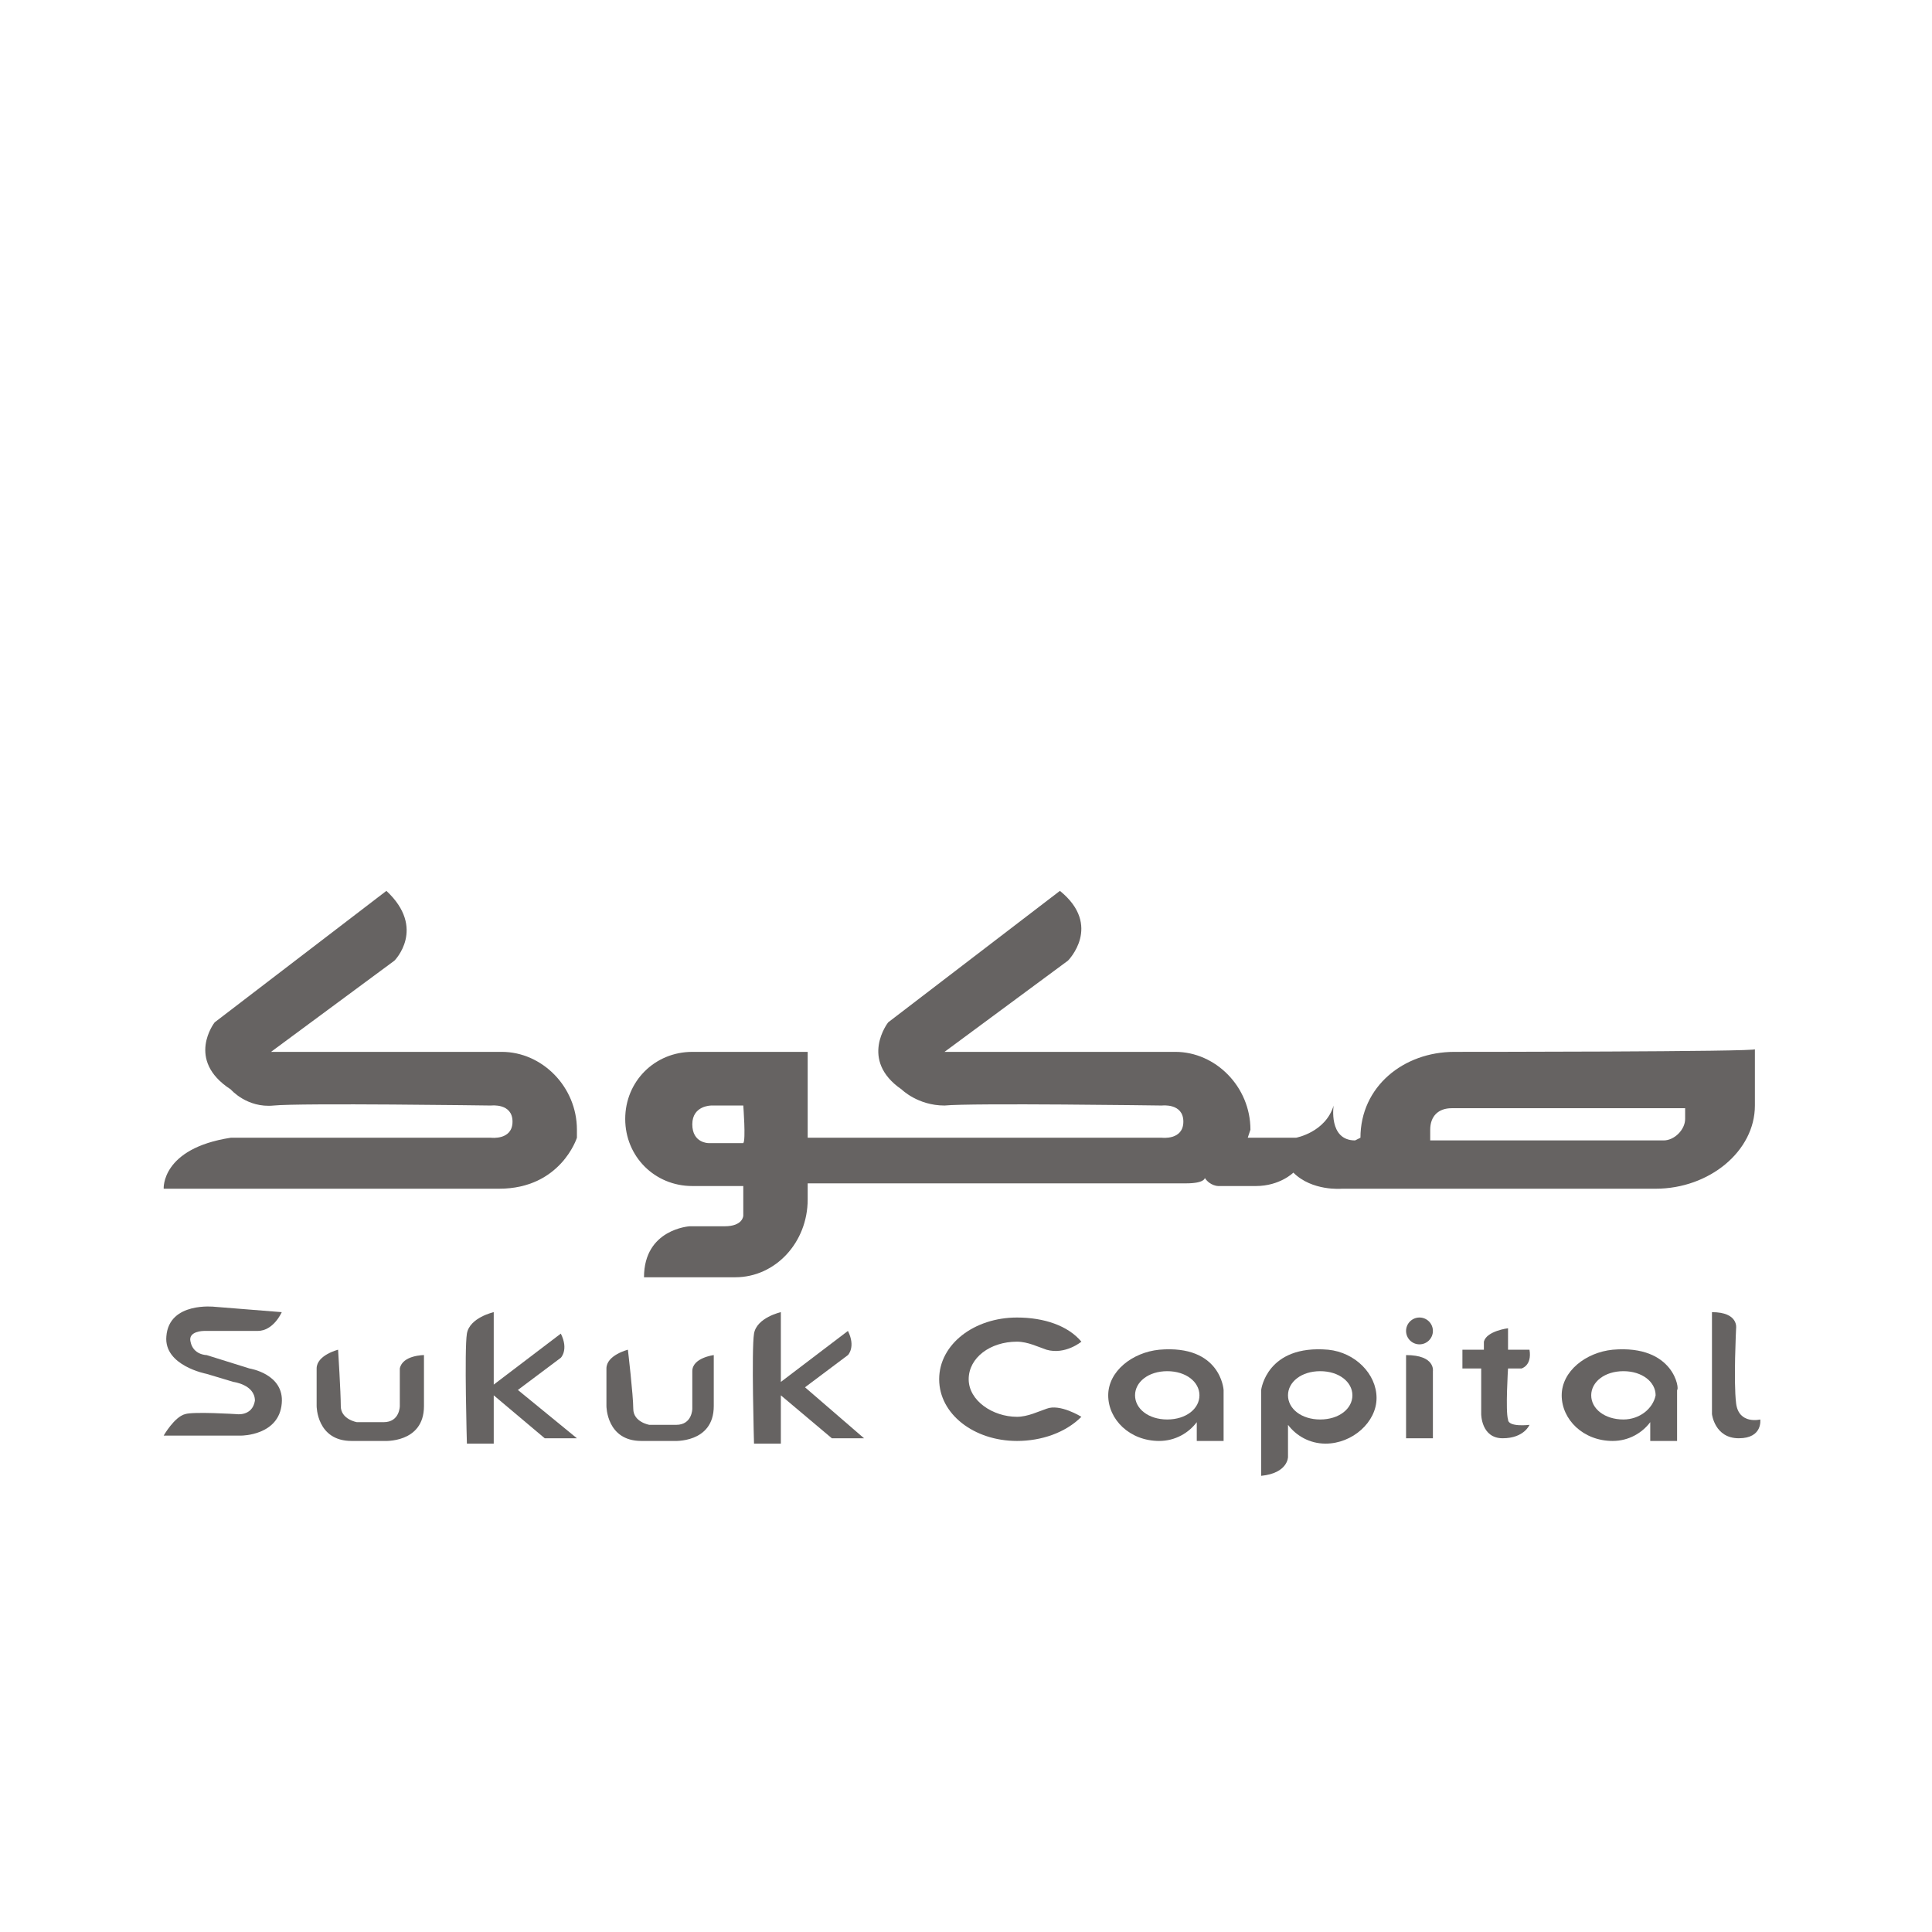 <?xml version="1.0" encoding="utf-8"?>
<!-- Generator: Adobe Illustrator 27.0.0, SVG Export Plug-In . SVG Version: 6.00 Build 0)  -->
<svg version="1.1" id="Layer_1" xmlns="http://www.w3.org/2000/svg" xmlns:xlink="http://www.w3.org/1999/xlink" x="0px" y="0px"
	 viewBox="0 0 72 72" style="enable-background:new 0 0 72 72;" xml:space="preserve">
<style type="text/css">
	.st0{fill:#FFFFFF;}
	.st1{fill:#666362;}
</style>
<g>
	<rect class="st0" width="72" height="72"/>
	<g>
		<path class="st1" d="M8.6,42.4h9.7c0,0,0.8,0.1,0.8-0.6s-0.8-0.6-0.8-0.6s-7.1-0.1-8.1,0c-1,0.1-1.6-0.6-1.6-0.6
			C6.9,39.5,8,38.1,8,38.1l6.4-4.9c1.5,1.4,0.3,2.6,0.3,2.6l-4.6,3.4h8.6c1.5,0,2.8,1.3,2.8,2.9v0.3c0,0-0.6,1.9-2.9,1.9
			s-12.5,0-12.5,0S6,42.8,8.6,42.4z"/>
		<path class="st1" d="M10.5,48.9c0,0-0.3,0.7-0.9,0.7c-0.7,0-2,0-2,0S7,49.6,7.1,50c0.1,0.5,0.6,0.5,0.6,0.5L9.3,51
			c0,0,1.3,0.2,1.2,1.3C10.4,53.5,9,53.5,9,53.5H6.1c0,0,0.4-0.7,0.8-0.8c0.3-0.1,1.9,0,1.9,0s0.6,0.1,0.7-0.5
			c0-0.6-0.8-0.7-0.8-0.7l-1-0.3c0,0-1.6-0.3-1.5-1.4c0.1-1.3,1.8-1.1,1.8-1.1L10.5,48.9L10.5,48.9z"/>
		<path class="st1" d="M12.6,50.3c0,0-0.8,0.2-0.8,0.7v1.4c0,0,0,1.3,1.3,1.3c0.9,0,1.2,0,1.2,0s1.5,0.1,1.5-1.3c0-0.8,0-1.9,0-1.9
			S15,50.5,14.9,51v1.4c0,0,0,0.6-0.6,0.6s-1,0-1,0s-0.6-0.1-0.6-0.6S12.6,50.3,12.6,50.3z"/>
		<path class="st1" d="M23.4,50.3c0,0-0.8,0.2-0.8,0.7v1.4c0,0,0,1.3,1.3,1.3c0.9,0,1.2,0,1.2,0s1.5,0.1,1.5-1.3c0-0.8,0-1.9,0-1.9
			s-0.8,0.1-0.8,0.6v1.4c0,0,0,0.6-0.6,0.6c-0.6,0-1,0-1,0s-0.6-0.1-0.6-0.6S23.4,50.3,23.4,50.3z"/>
		<path class="st1" d="M18.4,48.9c0,0-0.9,0.2-1,0.8s0,4.1,0,4.1h1V52l1.9,1.6h1.2l-2.2-1.8l1.6-1.2c0,0,0.3-0.3,0-0.9l-2.5,1.9
			C18.4,51.7,18.4,48.9,18.4,48.9z"/>
		<path class="st1" d="M29.1,48.9c0,0-0.9,0.2-1,0.8c-0.1,0.6,0,4.1,0,4.1h1V52l1.9,1.6h1.2L30,51.7l1.6-1.2c0,0,0.3-0.3,0-0.9
			l-2.5,1.9V48.9z"/>
		<path class="st1" d="M39,52.5c-0.3,0.1-0.7,0.3-1.1,0.3c-0.9,0-1.8-0.6-1.8-1.4c0-0.8,0.8-1.4,1.8-1.4c0.4,0,0.8,0.2,1.1,0.3
			c0.7,0.2,1.3-0.3,1.3-0.3c-0.5-0.6-1.4-0.9-2.4-0.9c-1.6,0-2.9,1-2.9,2.3c0,1.3,1.3,2.3,2.9,2.3c0.9,0,1.8-0.3,2.4-0.9
			C40.3,52.8,39.5,52.3,39,52.5z"/>
		<path class="st1" d="M43.2,50.3c-1,0.1-1.9,0.8-1.9,1.7c0,0.9,0.8,1.7,1.9,1.7c0.6,0,1.1-0.3,1.4-0.7v0.7h1v-1.9
			C45.6,51.8,45.5,50.1,43.2,50.3z M43.5,52.9c-0.7,0-1.2-0.4-1.2-0.9c0-0.5,0.5-0.9,1.2-0.9c0.7,0,1.2,0.4,1.2,0.9
			C44.7,52.5,44.2,52.9,43.5,52.9z"/>
		<path class="st1" d="M60.1,50.3c-1,0.1-1.9,0.8-1.9,1.7c0,0.9,0.8,1.7,1.9,1.7c0.6,0,1.1-0.3,1.4-0.7v0.7h1v-1.9
			C62.6,51.8,62.4,50.1,60.1,50.3z M60.5,52.9c-0.7,0-1.2-0.4-1.2-0.9c0-0.5,0.5-0.9,1.2-0.9c0.7,0,1.2,0.4,1.2,0.9
			C61.6,52.5,61.1,52.9,60.5,52.9z"/>
		<path class="st1" d="M49.5,50.3c-2.3-0.2-2.5,1.5-2.5,1.5V55c1-0.1,1-0.7,1-0.7v-1.2c0.3,0.4,0.8,0.7,1.4,0.7c1,0,1.9-0.8,1.9-1.7
			S50.5,50.4,49.5,50.3z M49.2,52.9c-0.7,0-1.2-0.4-1.2-0.9c0-0.5,0.5-0.9,1.2-0.9c0.7,0,1.2,0.4,1.2,0.9
			C50.4,52.5,49.9,52.9,49.2,52.9z"/>
		<path class="st1" d="M52.4,50.5v3.1h1v-2.5C53.4,51.1,53.5,50.5,52.4,50.5z"/>
		<path class="st1" d="M56.2,49.5c0,0-0.8,0.1-0.9,0.5v0.3c-0.1,0-0.8,0-0.8,0V51h0.7v1.7c0,0,0,0.9,0.8,0.9c0.8,0,1-0.5,1-0.5
			s-0.8,0.1-0.8-0.2c-0.1-0.3,0-1.9,0-1.9h0.5c0,0,0.4-0.1,0.3-0.7h-0.8V49.5z"/>
		<path class="st1" d="M63.8,48.9v3.8c0,0,0.1,0.9,1,0.9s0.8-0.7,0.8-0.7s-0.8,0.2-0.9-0.6c-0.1-0.8,0-2.8,0-2.8
			S64.8,48.9,63.8,48.9z"/>
		<path class="st1" d="M54.2,39.2c-1.9,0-3.5,1.3-3.5,3.2l-0.2,0.1c-1,0-0.8-1.3-0.8-1.3c-0.3,1-1.4,1.2-1.4,1.2h-1.8l0.1-0.3
			c0-1.6-1.3-2.9-2.8-2.9h-8.6l4.6-3.4c0,0,1.3-1.3-0.3-2.6l-6.4,4.9c0,0-1.1,1.4,0.5,2.5c0,0,0.6,0.6,1.6,0.6c1-0.1,8.1,0,8.1,0
			s0.8-0.1,0.8,0.6s-0.8,0.6-0.8,0.6H30.1v-3.2h-4.3c-1.4,0-2.5,1.1-2.5,2.5s1.1,2.5,2.5,2.5h1.9v1.1c0,0,0,0.4-0.7,0.4
			c-0.7,0-1.3,0-1.3,0s-1.7,0.1-1.7,1.9h3.4c1.5,0,2.7-1.3,2.7-2.9v-0.6c0,0,13.6,0,14.1,0c0.7,0,0.7-0.2,0.7-0.2
			c0.2,0.3,0.5,0.3,0.5,0.3s0.5,0,1.4,0c0.9,0,1.4-0.5,1.4-0.5c0.7,0.7,1.8,0.6,1.8,0.6h11.7c2,0,3.7-1.4,3.7-3.1v-2.1
			C65.6,39.2,54.2,39.2,54.2,39.2z M27.7,42.6h-1.3c0,0-0.6,0-0.6-0.7s0.7-0.7,0.7-0.7h1.2C27.7,41.2,27.8,42.5,27.7,42.6z
			 M62.8,41.7c0,0.4-0.4,0.8-0.8,0.8h-8.7v-0.4c0-0.5,0.3-0.8,0.8-0.8h8.7C62.8,41.2,62.8,41.7,62.8,41.7z"/>
		<ellipse class="st1" cx="52.9" cy="49.6" rx="0.5" ry="0.5"/>
	</g>
</g>
</svg>
